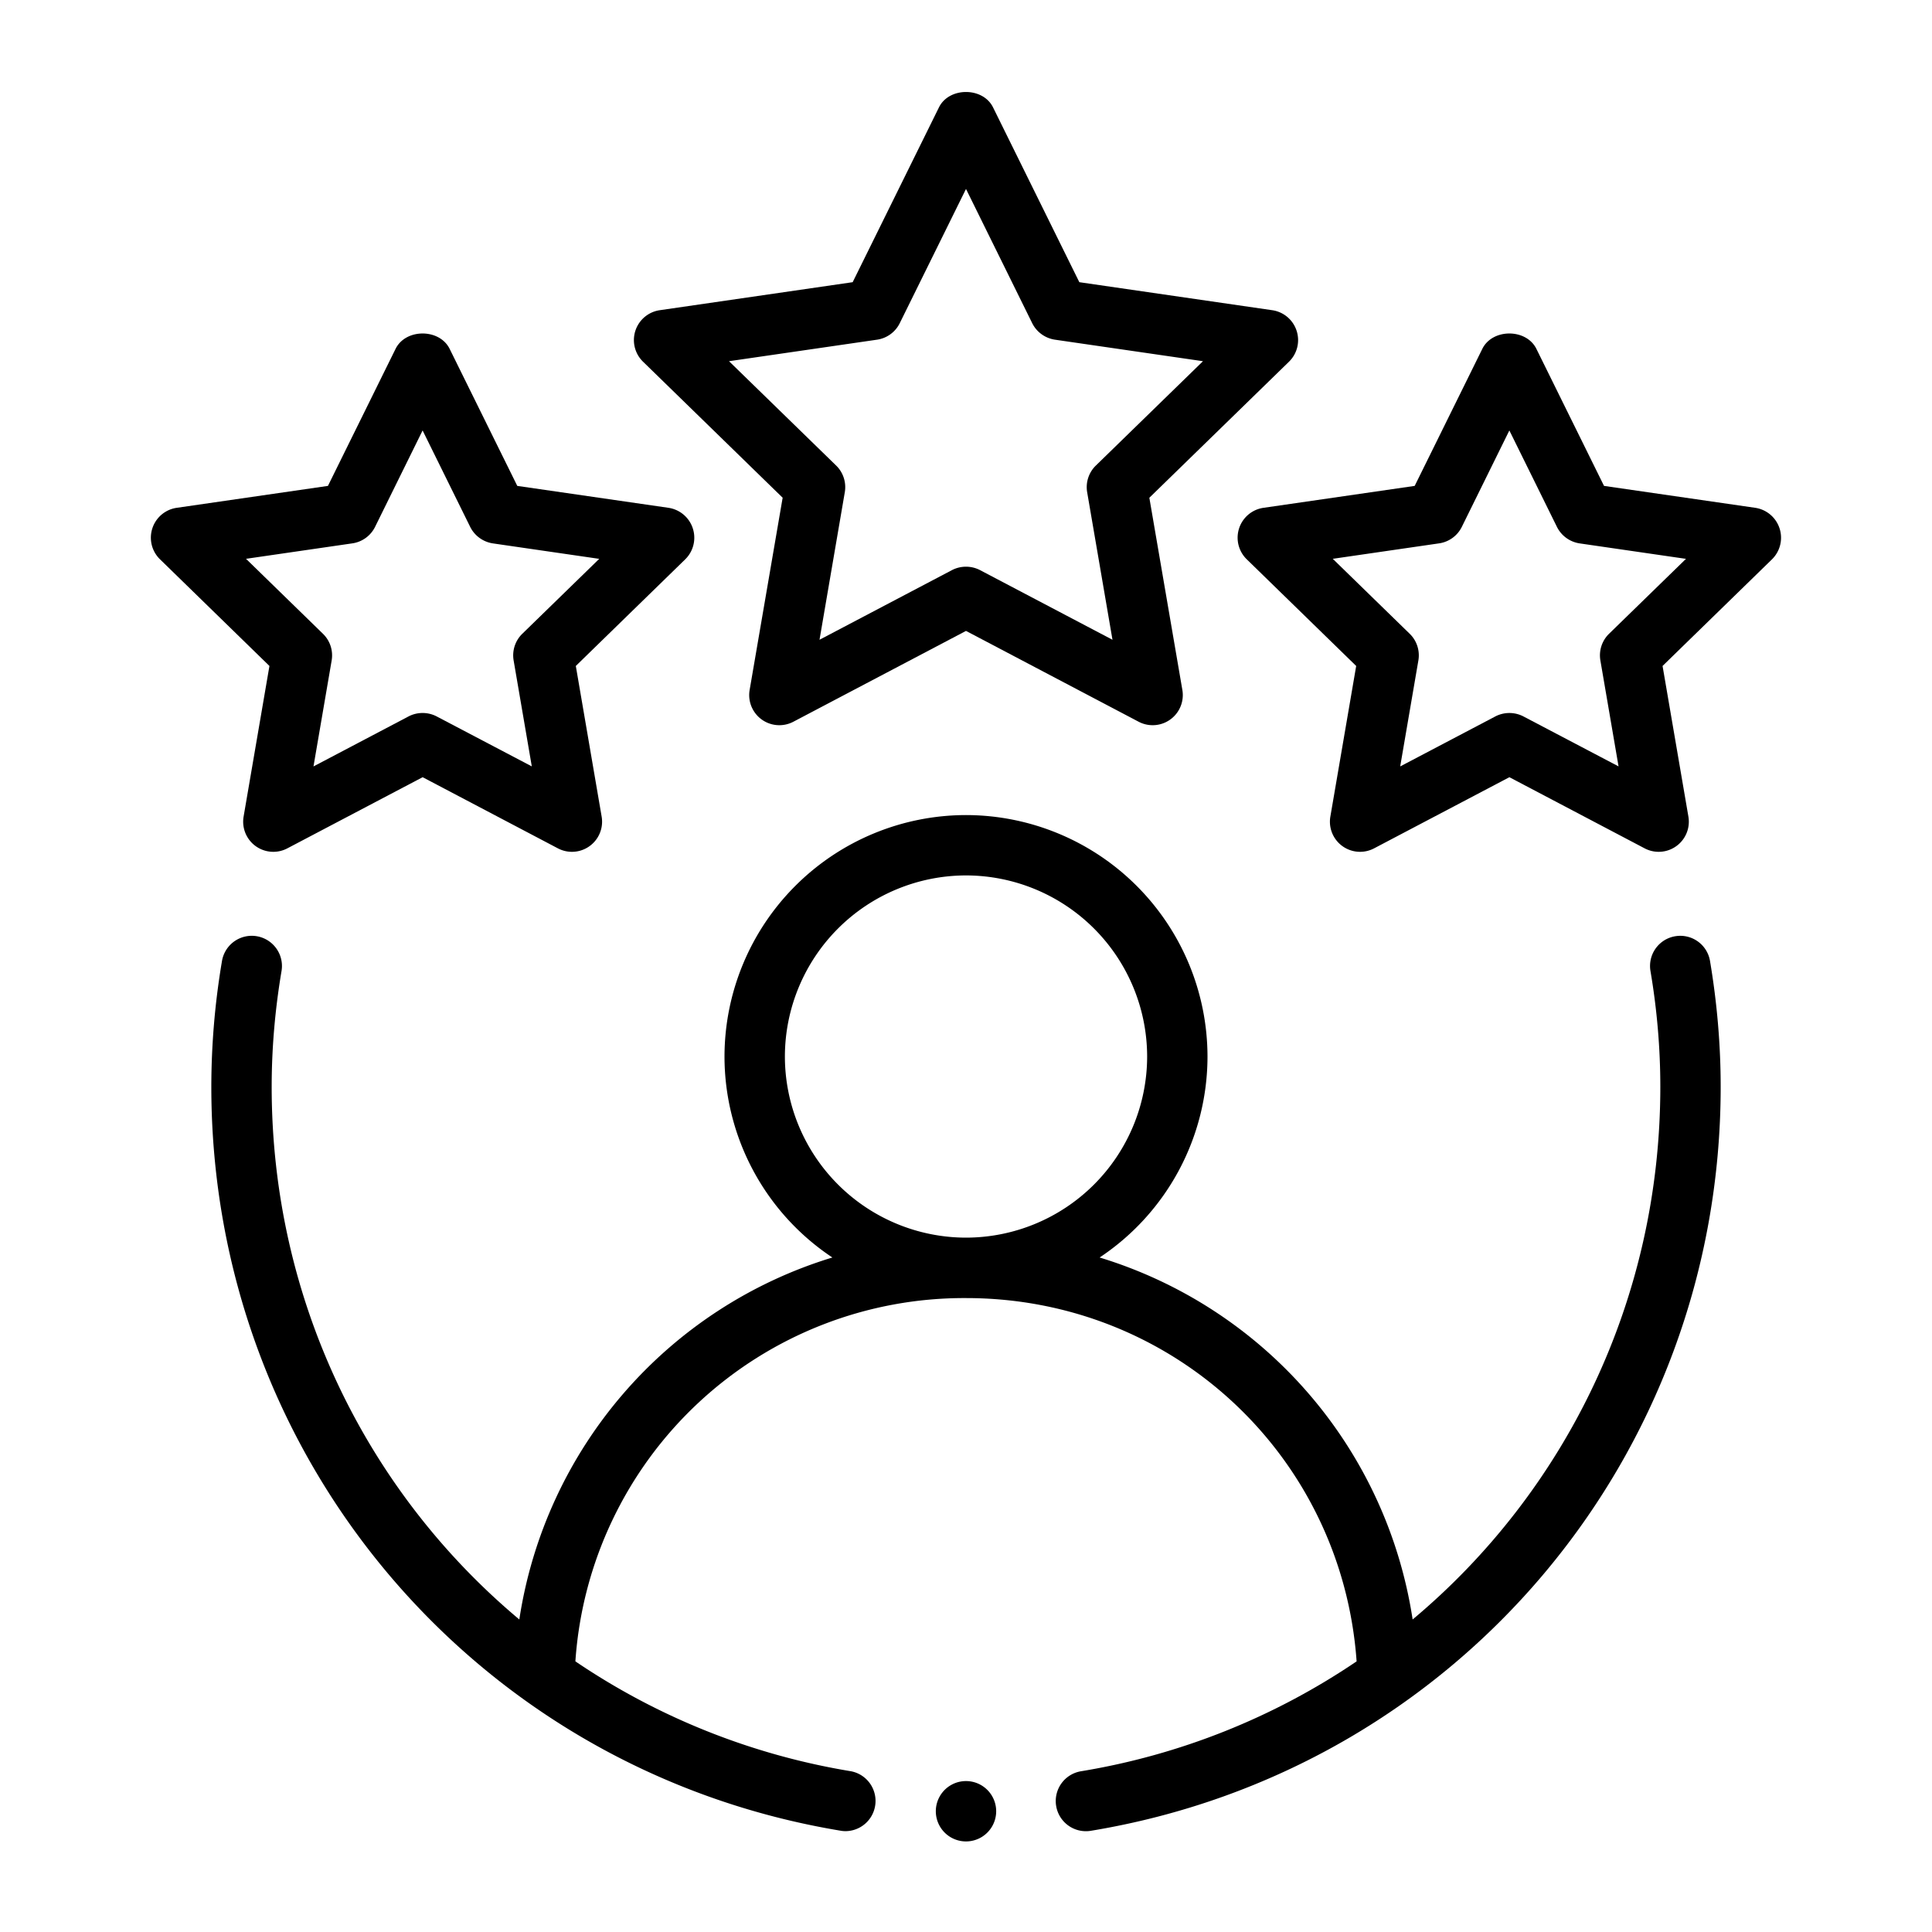 <svg xmlns="http://www.w3.org/2000/svg" width="50" height="50" fill="none"><path fill="#000" fill-rule="evenodd" d="M43.354 24.23a.78.78 0 0 0-.64.9c.17 1 .255 2.008.255 2.995 0 5.507-2.455 10.477-6.41 13.787a11.62 11.62 0 0 0-8.101-9.368 6.25 6.25 0 0 0 2.792-5.2 6.257 6.257 0 0 0-6.25-6.25 6.257 6.257 0 0 0-6.25 6.25 6.25 6.25 0 0 0 2.792 5.2 11.62 11.62 0 0 0-8.102 9.368c-3.954-3.31-6.409-8.28-6.409-13.787 0-.987.086-1.994.255-2.995a.781.781 0 1 0-1.541-.26 19.6 19.6 0 0 0-.276 3.255c0 9.595 6.853 17.693 16.294 19.255q.065.011.128.01a.782.782 0 0 0 .127-1.551 17.9 17.9 0 0 1-7.127-2.843A10.086 10.086 0 0 1 25 33.594c5.375 0 9.732 4.1 10.109 9.402a17.9 17.9 0 0 1-7.127 2.843.781.781 0 1 0 .255 1.541c9.442-1.562 16.294-9.66 16.294-19.255 0-1.074-.093-2.17-.276-3.255a.78.78 0 0 0-.901-.64m-23.041 3.114A4.693 4.693 0 0 1 25 22.656a4.693 4.693 0 0 1 4.688 4.688A4.693 4.693 0 0 1 25 32.03a4.693 4.693 0 0 1-4.687-4.687M33.556 8.56a.78.78 0 0 0-.631-.532l-4.992-.725L25.7 2.779c-.262-.531-1.138-.531-1.4 0l-2.233 4.524-4.992.725a.781.781 0 0 0-.433 1.333l3.613 3.52-.854 4.972a.78.78 0 0 0 1.134.824L25 16.328l4.465 2.349a.78.78 0 0 0 1.134-.824l-.854-4.971 3.613-3.52a.78.78 0 0 0 .198-.802m-5.195 3.488a.78.78 0 0 0-.225.693l.655 3.816-3.427-1.802a.79.79 0 0 0-.728 0l-3.427 1.802.654-3.816a.78.78 0 0 0-.224-.693l-2.772-2.7 3.831-.557a.78.78 0 0 0 .588-.428L25 4.89l1.713 3.473c.114.23.334.39.589.428l3.831.557z" clip-rule="evenodd"/><path fill="#000" fill-rule="evenodd" d="M6.305 21.13a.78.78 0 0 0 1.134.824l3.499-1.84 3.498 1.84a.78.78 0 0 0 1.134-.824l-.668-3.895 2.831-2.759a.783.783 0 0 0-.433-1.334l-3.913-.567-1.75-3.546c-.262-.531-1.138-.531-1.4 0l-1.75 3.546-3.912.567a.781.781 0 0 0-.433 1.334l2.831 2.759zm.062-6.668 2.752-.4a.78.78 0 0 0 .588-.427l1.23-2.495 1.231 2.495c.114.23.334.39.588.428l2.752.4-1.991 1.939a.78.78 0 0 0-.224.692l.47 2.74-2.462-1.293a.79.79 0 0 0-.728 0l-2.46 1.294.47-2.74a.78.78 0 0 0-.225-.693zM45.425 13.142l-3.913-.567-1.75-3.546c-.262-.531-1.138-.531-1.4 0l-1.75 3.546-3.912.567a.781.781 0 0 0-.433 1.334l2.831 2.759-.668 3.895a.78.78 0 0 0 1.134.824l3.499-1.84 3.498 1.84a.78.78 0 0 0 1.134-.824l-.668-3.895 2.831-2.759a.783.783 0 0 0-.433-1.334m-3.783 3.26a.78.78 0 0 0-.224.692l.47 2.74-2.462-1.293a.79.79 0 0 0-.727 0l-2.462 1.294.47-2.74a.78.78 0 0 0-.224-.693l-1.991-1.94 2.752-.4a.78.78 0 0 0 .588-.427l1.23-2.495 1.231 2.495c.114.23.334.39.588.428l2.752.4z" clip-rule="evenodd"/><path fill="#000" d="M25 47.656a.781.781 0 1 0 0-1.562.781.781 0 0 0 0 1.562"/></svg>